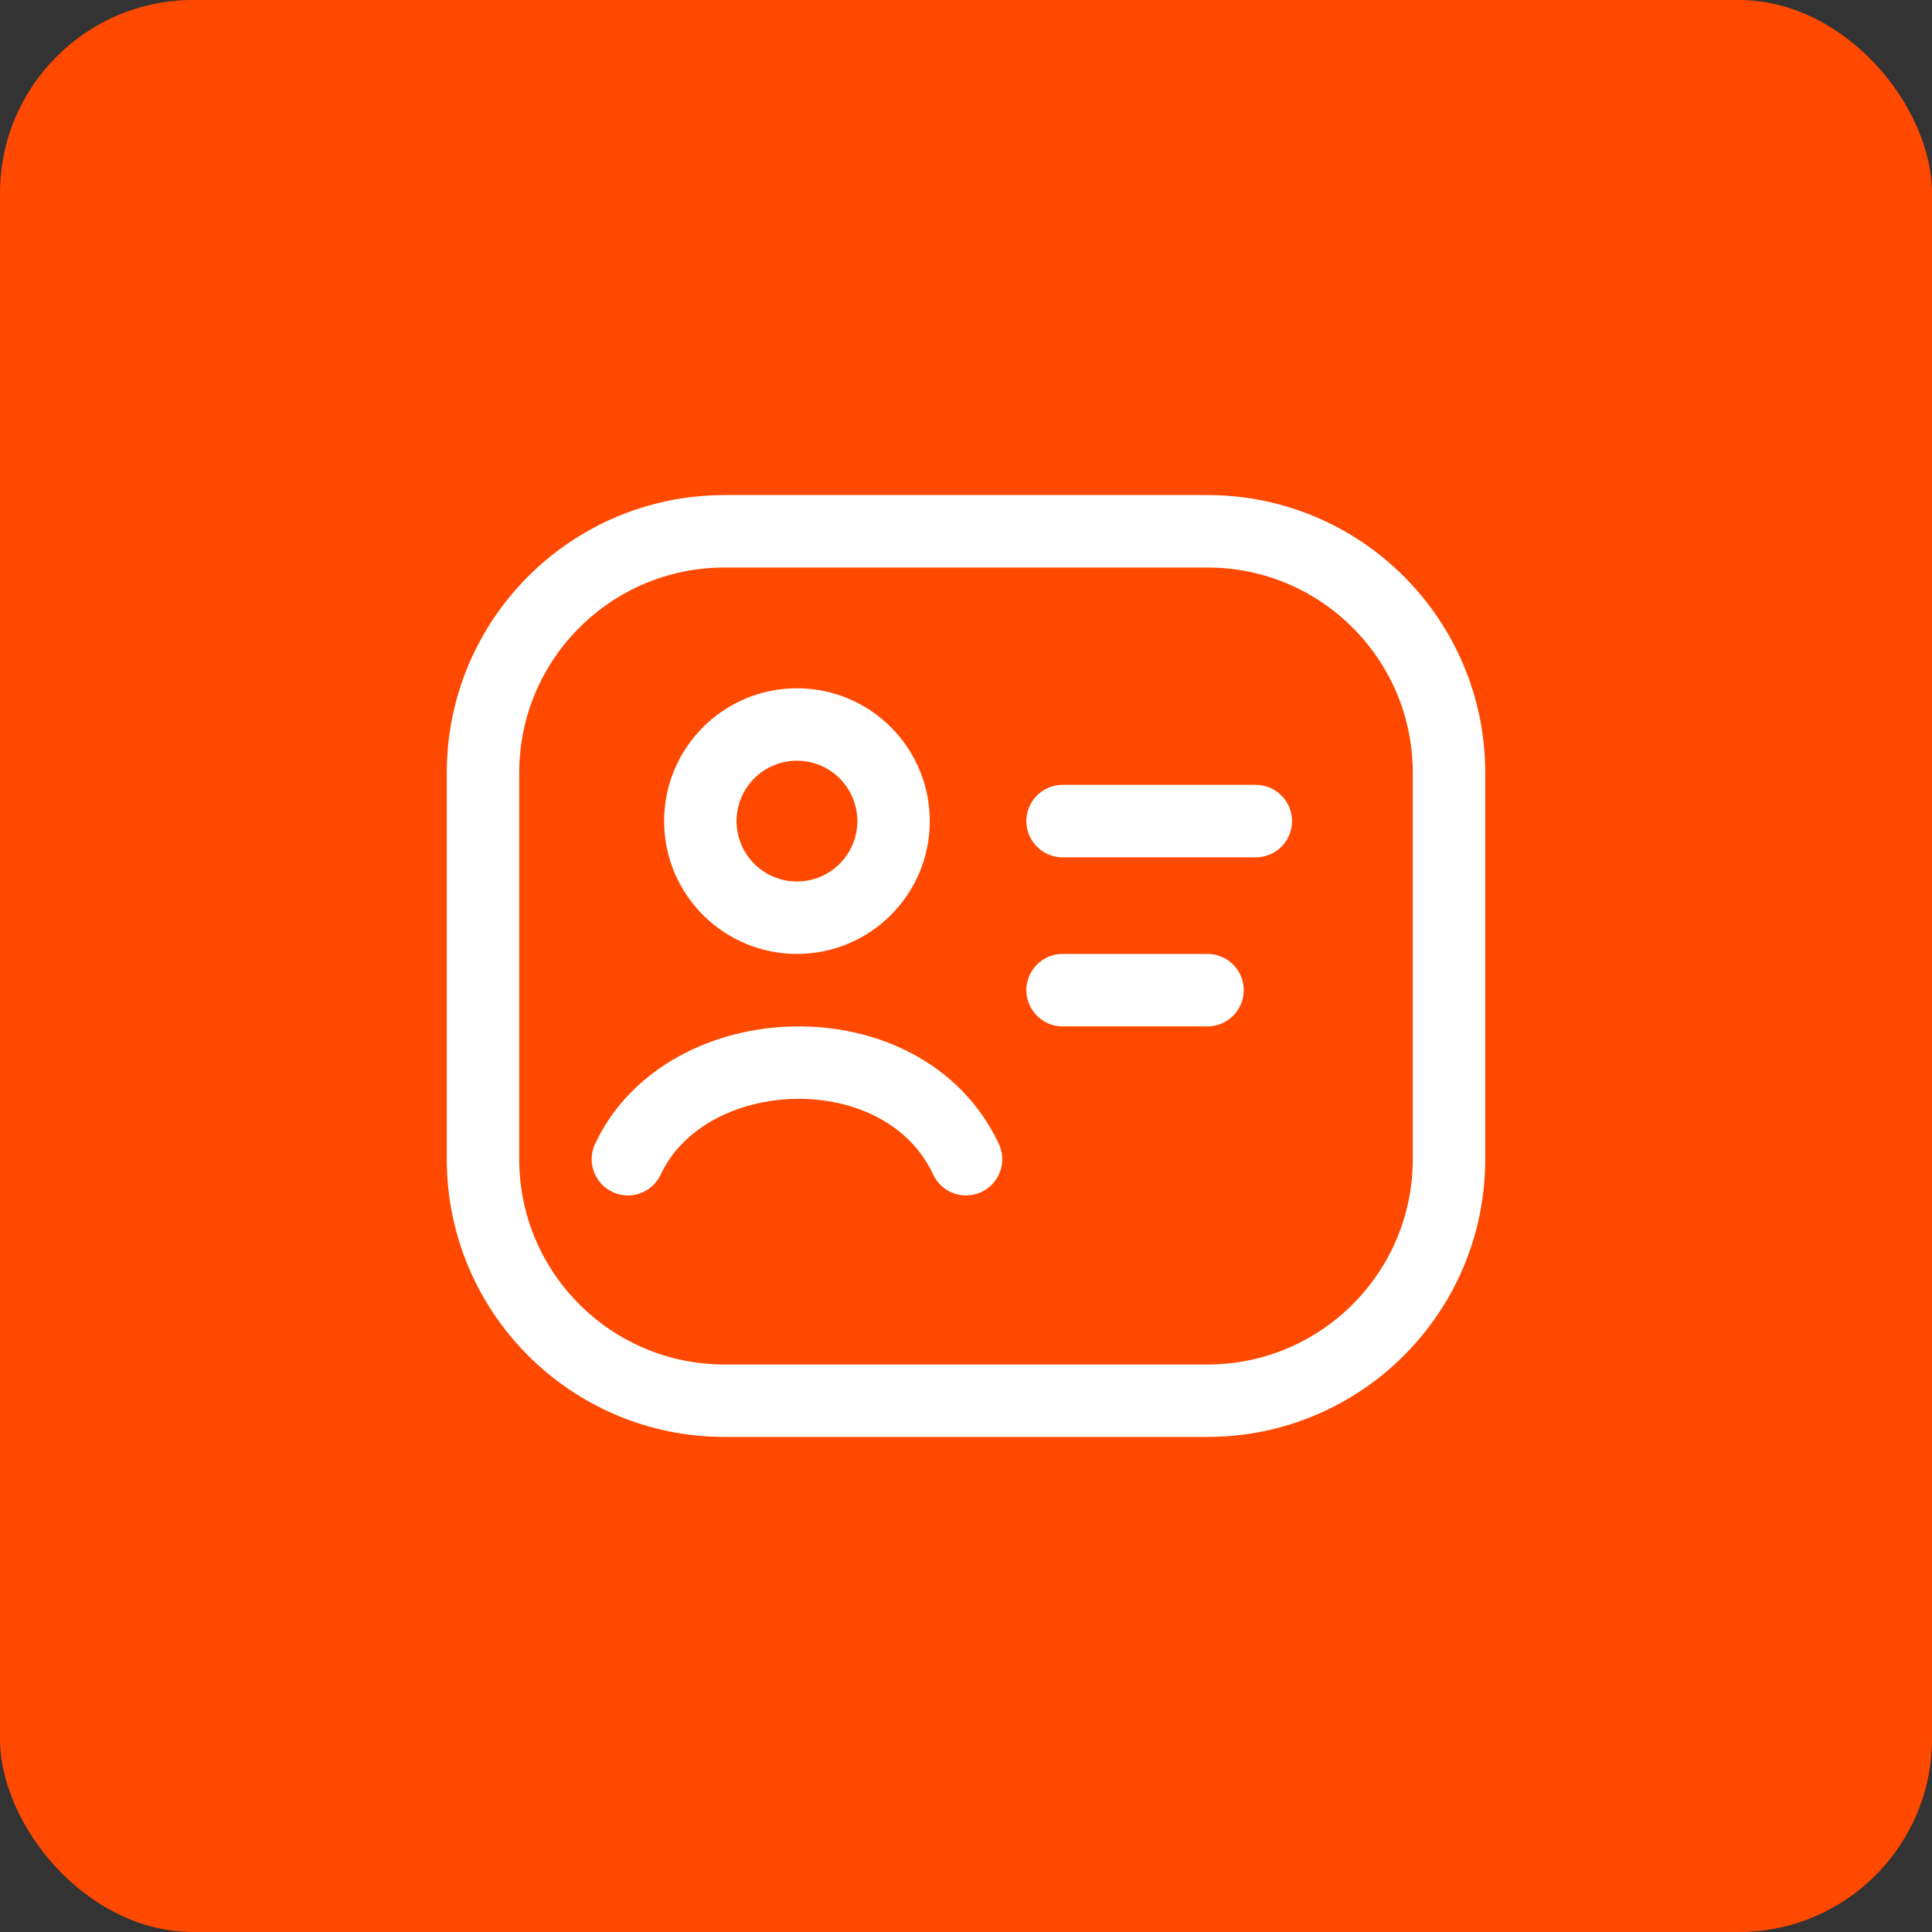 <svg width="40" height="40" viewBox="0 0 40 40" fill="none" xmlns="http://www.w3.org/2000/svg">
<rect x="0" y="0" width="40" height="40" fill="#333333" stroke="none"/>
<rect width="40" height="40" rx="4" fill="#FF4900"/>
<path d="M22 17H26" stroke="white" stroke-width="1.5" stroke-linecap="round"/>
<path d="M22 20.5H25" stroke="white" stroke-width="1.5" stroke-linecap="round"/>
<path d="M25 11H15C12.239 11 10 13.239 10 16V24C10 26.761 12.239 29 15 29H25C27.761 29 30 26.761 30 24V16C30 13.239 27.761 11 25 11Z" stroke="white" stroke-width="1.5" stroke-linejoin="round"/>
<path d="M13 24C14.208 21.419 18.712 21.249 20 24" stroke="white" stroke-width="1.5" stroke-linecap="round" stroke-linejoin="round"/>
<path d="M18.5 17C18.5 18.105 17.605 19 16.5 19C15.395 19 14.5 18.105 14.5 17C14.5 15.895 15.395 15 16.5 15C17.605 15 18.5 15.895 18.5 17Z" stroke="white" stroke-width="1.5"/>
</svg>
